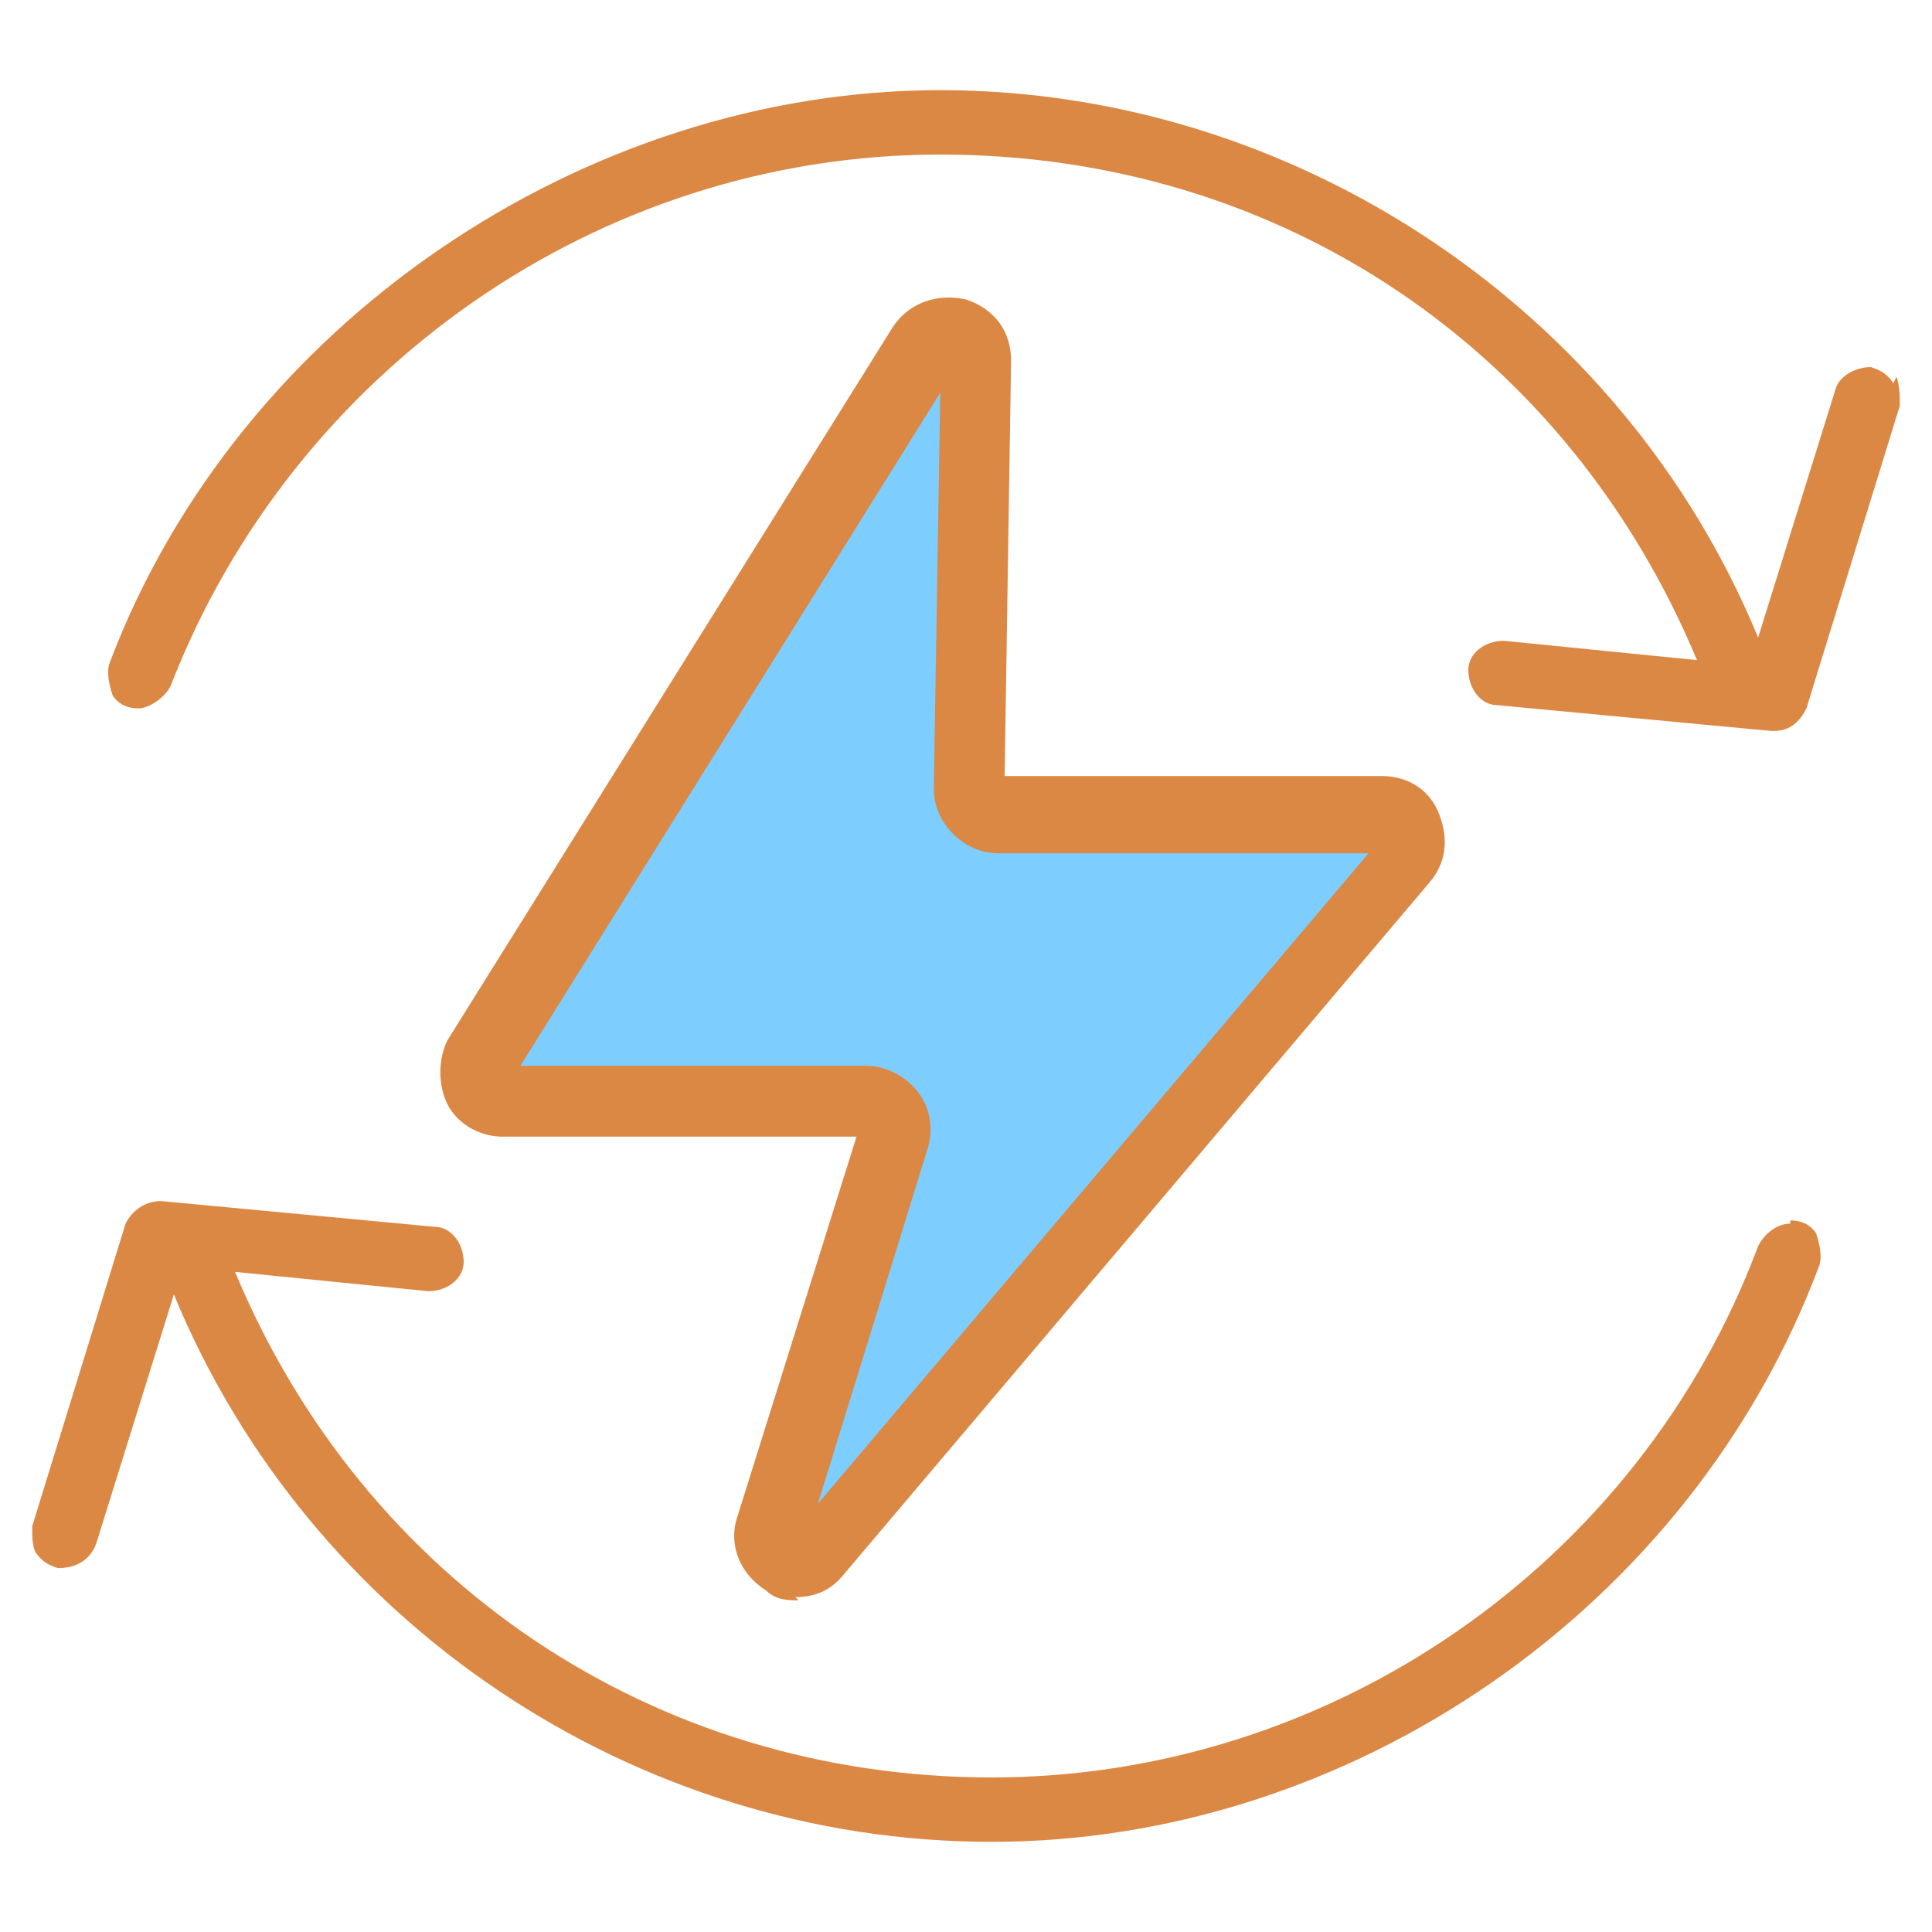 <?xml version="1.0" encoding="UTF-8"?>
<svg xmlns="http://www.w3.org/2000/svg" version="1.1" viewBox="0 0 60 60">
  <defs>
    <style>
      .cls-1 {
        fill: none;
      }

      .cls-2 {
        fill: #dc8845;
      }

      .cls-3 {
        fill: #7dceff;
      }
    </style>
  </defs>
  <!-- Generator: Adobe Illustrator 28.7.7, SVG Export Plug-In . SVG Version: 1.2.0 Build 194)  -->
  <g>
    <g id="_圖層_1">
      <rect class="cls-1" width="60" height="60"/>
      <g id="_x31__icon">
        <g>
          <g>
            <path class="cls-3" d="M28.6,10.8l-13.8,22.1c-.4.6,0,1.3.7,1.3h11.3c.6,0,1,.6.8,1.1l-3.8,12.1c-.3.9.9,1.6,1.5.8l18.2-21.5c.5-.6,0-1.4-.7-1.4h-12c-.5,0-.9-.4-.9-.9l.2-13.1c0-.9-1.2-1.2-1.6-.5Z"/>
            <path class="cls-2" d="M24.8,49.7c-.3,0-.7,0-1-.3-.8-.5-1.2-1.4-.9-2.3l3.7-11.8h-11c-.7,0-1.4-.4-1.7-1s-.3-1.4,0-2l13.8-22.1c.5-.8,1.4-1.1,2.3-.9.9.3,1.4,1,1.4,1.9l-.2,12.9h11.7c.8,0,1.5.4,1.8,1.2s.2,1.5-.3,2.1l-18.2,21.5c-.4.5-.9.7-1.5.7ZM16,33.1h10.9c.6,0,1.2.3,1.6.8.4.5.5,1.2.3,1.8l-3.4,11,17.1-20.2h-11.5c-.5,0-1-.2-1.4-.6s-.6-.9-.6-1.4l.2-12.3-13.1,21ZM29.6,11.4h0s0,0,0,0h0Z"/>
          </g>
          <g>
            <path class="cls-2" d="M58.8,11.9c-.2-.3-.4-.4-.7-.5-.5,0-1,.3-1.1.7l-2.4,7.7C50.4,9.6,40.2,2.8,29.2,2.8S7.4,10,3.4,20.6c-.1.3,0,.7.1,1,.2.3.5.4.8.4s.8-.3,1-.7C9.1,11.5,18.6,4.8,29.2,4.8s19.5,6.1,23.5,15.7l-6-.6c-.6,0-1.1.4-1.1.9,0,.6.4,1.1.9,1.1l8.5.8s0,0,.1,0c.5,0,.8-.3,1-.7l2.9-9.4c0-.3,0-.6-.1-.9Z"/>
            <path class="cls-2" d="M55.6,38c-.4,0-.8.3-1,.7-3.7,9.9-13.3,16.5-23.8,16.5s-19.5-6.1-23.5-15.7l6,.6c.6,0,1.1-.4,1.1-.9,0-.6-.4-1.1-.9-1.1l-8.5-.8c-.5,0-.9.3-1.1.7l-2.9,9.4c0,.3,0,.6.1.8.2.3.4.4.7.5.5,0,1-.2,1.2-.8l2.4-7.7c4.2,10.2,14.3,17,25.4,17s21.7-7.2,25.7-17.9c.1-.3,0-.7-.1-1-.2-.3-.5-.4-.8-.4Z"/>
          </g>
        </g>
      </g>
    </g>
  </g>
</svg>